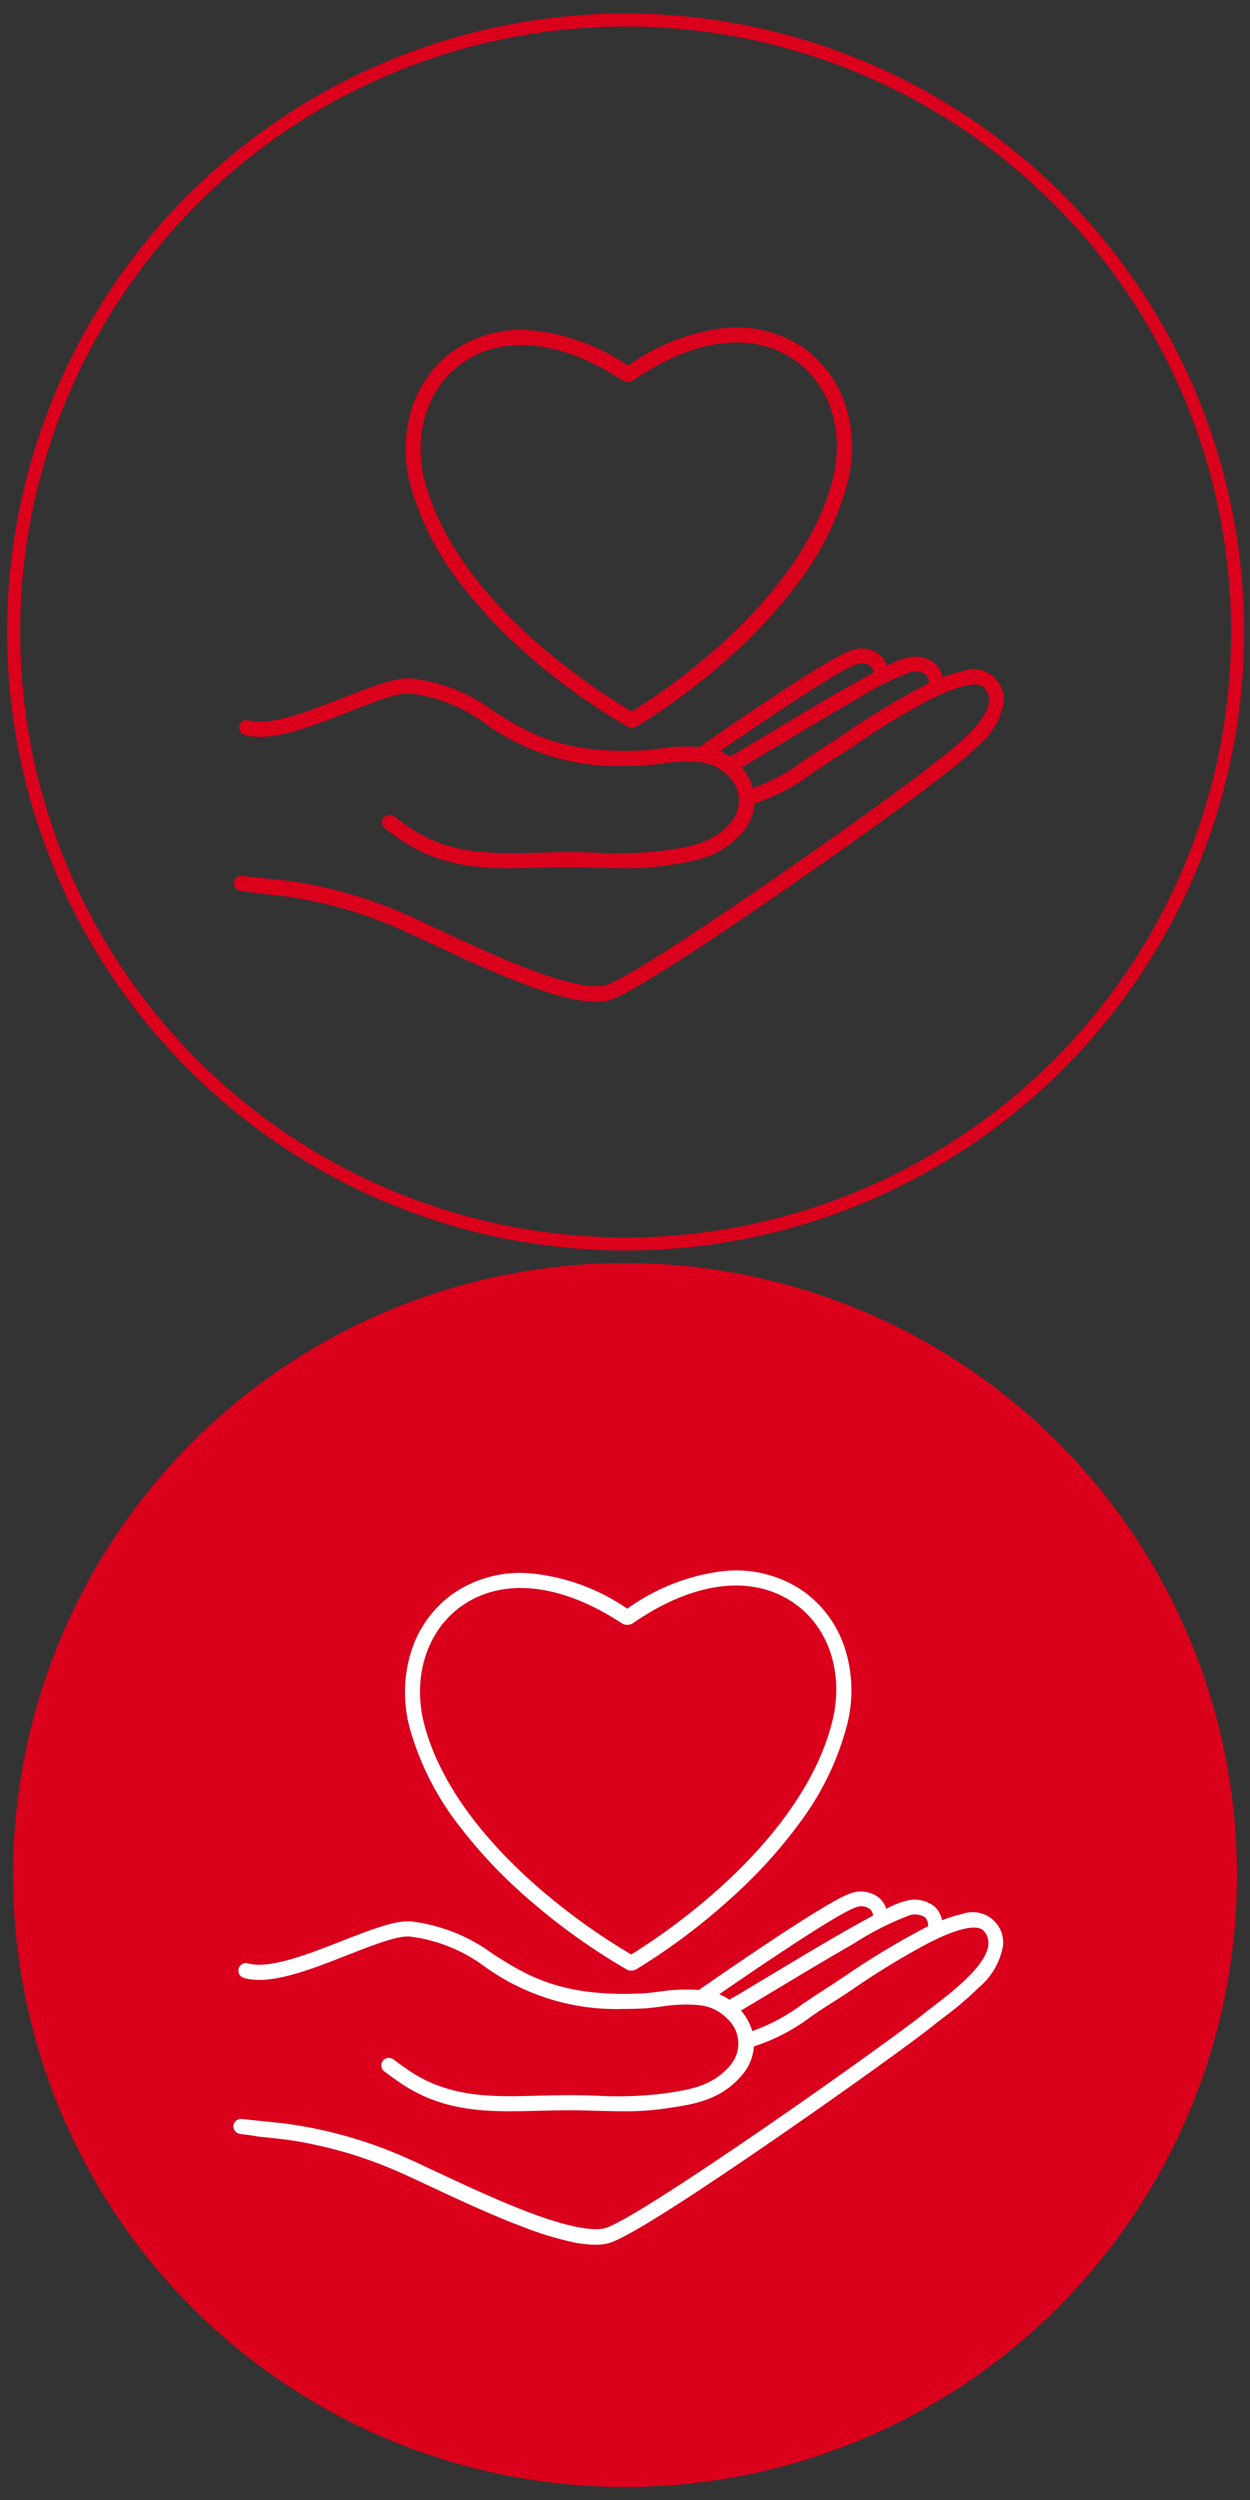 <?xml version="1.0" encoding="UTF-8" standalone="no"?>
<!-- Generator: Adobe Illustrator 23.0.3, SVG Export Plug-In . SVG Version: 6.00 Build 0)  -->

<svg
   xmlns:dc="http://purl.org/dc/elements/1.1/"
   xmlns:cc="http://creativecommons.org/ns#"
   xmlns:rdf="http://www.w3.org/1999/02/22-rdf-syntax-ns#"
   xmlns:svg="http://www.w3.org/2000/svg"
   xmlns="http://www.w3.org/2000/svg"
   xmlns:sodipodi="http://sodipodi.sourceforge.net/DTD/sodipodi-0.dtd"
   xmlns:inkscape="http://www.inkscape.org/namespaces/inkscape"
   version="1.1"
   id="Livello_1"
   x="0px"
   y="0px"
   viewBox="0 0 96 192"
   xml:space="preserve"
   inkscape:version="0.48.4 r9939"
   width="100%"
   height="100%"
   sodipodi:docname="Icone_avis-18.svg"><rect x="0" y="0" width="96" height="192" fill="#333333" stroke="none"/><defs
   id="defs17" /><sodipodi:namedview
   pagecolor="#ffffff"
   bordercolor="#666666"
   borderopacity="1"
   objecttolerance="10"
   gridtolerance="10"
   guidetolerance="10"
   inkscape:pageopacity="0"
   inkscape:pageshadow="2"
   inkscape:window-width="1366"
   inkscape:window-height="705"
   id="namedview15"
   showgrid="false"
   inkscape:zoom="2.4583333"
   inkscape:cx="111.46706"
   inkscape:cy="72.285507"
   inkscape:window-x="-8"
   inkscape:window-y="-8"
   inkscape:window-maximized="1"
   inkscape:current-layer="Livello_1" />
<style
   type="text/css"
   id="style3">
	.st0{opacity:0.32;fill:#FFFFFF;}
	.st1{fill:#FFFFFF;}
	.st2{fill:#0074B8;}
	.st3{fill:#E73F12;}
	.st4{fill:#007074;}
	.st5{fill:#00A2A7;}
	.st6{fill:#FEC600;}
	.st7{fill:#F18700;}
	.st8{fill:#2AB9BA;}
	.st9{fill:#E9520F;}
	.st10{fill:#FFDC44;}
	.st11{fill:#00314F;}
	.st12{fill:#1274B6;}
	.st13{fill:#DA001C;}
	.st14{fill:#000203;}
	.st15{opacity:0.2;}
	.st16{fill:none;}
	.st17{fill:none;stroke:#DA001C;}
	.st18{fill:none;stroke:#DA001C;stroke-width:1.5;stroke-linejoin:round;stroke-miterlimit:10;}
	.st19{fill:none;stroke:#FFFFFF;stroke-width:1.5;stroke-linejoin:round;stroke-miterlimit:10;}
	.st20{fill:#DA001C;stroke:#DA001C;stroke-width:0.5;}
	.st21{fill:#FFFFFF;stroke:#FFFFFF;stroke-width:0.5;}
	.st22{fill:none;stroke:#DA001C;stroke-miterlimit:10;}
	.st23{fill:none;stroke:#FFFFFF;stroke-miterlimit:10;}
	.st24{fill:#B4B4B4;}
	.st25{opacity:0.2;fill:#FFFFFF;}
	.st26{fill:none;stroke:#0074B8;}
	.st27{fill:#0074B8;stroke:#FFFFFF;stroke-width:0.75;}
	.st28{fill:#0074B8;stroke:#FFFFFF;}
	.st29{opacity:0.4;}
</style>
<g
   id="g5"
   transform="translate(0,96)">
	<g
   id="Ellipse_2_3_">
		<circle
   class="st16"
   cx="48"
   cy="48"
   r="47.5"
   id="circle8"
   sodipodi:cx="48"
   sodipodi:cy="48"
   sodipodi:rx="47.5"
   sodipodi:ry="47.5"
   style="fill:none"
   d="M 95.5,48 C 95.5,74.234 74.234,95.5 48,95.5 21.766,95.5 0.5,74.234 0.5,48 0.5,21.766 21.766,0.5 48,0.5 74.234,0.5 95.5,21.766 95.5,48 z" />
		<circle
   class="st13"
   cx="48"
   cy="48"
   r="47"
   id="circle10"
   sodipodi:cx="48"
   sodipodi:cy="48"
   sodipodi:rx="47"
   sodipodi:ry="47"
   style="fill:#da001c"
   d="M 95,48 C 95,73.957 73.957,95 48,95 22.043,95 1,73.957 1,48 1,22.043 22.043,1 48,1 73.957,1 95,22.043 95,48 z" />
	</g>
	<g
   id="Group_49_3_"
   transform="translate(17.429,24.117)">
		<path
   id="Path_55_3_"
   class="st1"
   d="m 0.5,43.13 c 0.04,-0.32 0.33,-0.55 0.64,-0.51 0,0 0,0 0,0 0.25,0.03 0.82,0.09 1.42,0.15 0.91,0.09 1.94,0.2 2.33,0.26 3,0.44 5.93,1.28 8.71,2.5 0.62,0.27 1.47,0.67 2.45,1.13 2.13,1 4.79,2.25 7.29,3.19 3.53,1.31 5.08,1.35 5.75,1.14 1.17,-0.35 5.7,-3.22 12.43,-7.85 5.4,-3.72 10.88,-7.68 12,-8.6 0.2,-0.17 0.46,-0.36 0.76,-0.59 1.42,-1.09 4.07,-3.12 4.2,-4.74 0.03,-0.4 -0.11,-0.79 -0.4,-1.07 -0.22,-0.23 -1.06,-0.62 -4.13,0.93 -2.07,1.1 -4.07,2.32 -6,3.66 -0.58,0.39 -1.09,0.72 -1.46,0.95 -0.55,0.34 -1.07,0.7 -1.58,1.04 -1.34,1.02 -2.84,1.81 -4.44,2.33 -0.06,0.82 -0.38,1.61 -0.93,2.22 -1.62,1.91 -3.7,2.22 -5.55,2.5 l -0.35,0.05 c -1.04,0.15 -2.1,0.22 -3.16,0.21 -0.73,0 -1.45,-0.02 -2.17,-0.04 -0.65,-0.02 -1.27,-0.04 -1.88,-0.04 -0.83,0 -1.66,0.02 -2.46,0.04 -3.72,0.1 -7.23,0.2 -10.69,-2.16 -0.41,-0.28 -0.83,-0.59 -1.19,-0.86 -0.26,-0.19 -0.31,-0.55 -0.12,-0.81 0.19,-0.26 0.55,-0.31 0.81,-0.12 0.37,0.28 0.76,0.56 1.15,0.83 3.15,2.15 6.48,2.06 10,1.96 0.81,-0.02 1.65,-0.04 2.49,-0.04 0.62,0 1.28,0.02 1.91,0.04 1.7,0.1 3.41,0.05 5.11,-0.15 l 0.36,-0.05 c 1.72,-0.26 3.5,-0.53 4.83,-2.1 0.94,-1.07 0.84,-2.69 -0.23,-3.63 0,0 -0.01,-0.01 -0.01,-0.01 -0.55,-0.56 -1.27,-0.91 -2.04,-1 -0.02,0 -0.04,-0.01 -0.06,-0.01 -1,-0.09 -2.01,-0.05 -3.01,0.12 -0.49,0.06 -0.95,0.12 -1.38,0.14 -0.49,0.02 -0.96,0.03 -1.41,0.03 -3.81,0.13 -7.55,-1 -10.65,-3.22 -1.69,-1.27 -3.69,-2.08 -5.79,-2.34 -0.93,-0.09 -2.88,0.67 -4.76,1.41 C 6.35,31.18 3.3,32.37 1.3,31.79 0.99,31.7 0.81,31.38 0.9,31.07 c 0.09,-0.31 0.41,-0.49 0.72,-0.4 1.62,0.47 4.61,-0.7 7.24,-1.73 2.19,-0.86 4.09,-1.6 5.3,-1.49 2.28,0.28 4.45,1.14 6.3,2.52 2.55,1.62 5.19,3.3 11.38,3.01 0.38,-0.02 0.83,-0.07 1.3,-0.13 1.01,-0.16 2.04,-0.21 3.07,-0.14 h 0.04 c 1.38,-0.96 9.63,-6.7 11.55,-7.38 0.71,-0.3 1.52,-0.22 2.16,0.21 0.32,0.23 0.56,0.56 0.68,0.94 0.49,-0.28 1.01,-0.48 1.55,-0.62 0.76,-0.21 1.58,-0.03 2.19,0.48 0.28,0.28 0.47,0.63 0.54,1.02 0.49,-0.2 1,-0.36 1.52,-0.47 1.2,-0.46 2.55,0.13 3.02,1.34 0.14,0.35 0.18,0.73 0.14,1.11 -0.23,1.24 -0.88,2.37 -1.85,3.18 -0.88,0.86 -1.82,1.65 -2.81,2.38 -0.29,0.22 -0.54,0.41 -0.73,0.57 -1.14,0.94 -6.66,4.93 -12.08,8.66 -4.9,3.38 -11.08,7.51 -12.75,8.01 -0.36,0.1 -0.73,0.15 -1.1,0.14 C 27.68,52.27 27.09,52.2 26.5,52.07 25.27,51.79 24.06,51.43 22.89,50.97 20.34,50.02 17.55,48.71 15.51,47.75 14.54,47.29 13.69,46.9 13.09,46.64 10.4,45.46 7.57,44.65 4.67,44.22 4.3,44.17 3.28,44.06 2.39,43.97 1.81,43.86 1.26,43.8 1,43.77 0.69,43.72 0.47,43.44 0.5,43.13 z M 49.32,26.45 c -0.33,-0.2 -0.74,-0.22 -1.08,-0.06 -1.41,0.5 -7.29,4.48 -10.43,6.65 0.27,0.11 0.53,0.25 0.78,0.42 0.5,-0.28 1.52,-0.9 2.59,-1.54 1.8,-1.08 4.26,-2.57 6.37,-3.77 0.83,-0.47 1.51,-0.85 2.07,-1.15 -0.01,-0.22 -0.12,-0.42 -0.3,-0.55 l 0,0 z m 4.3,0.69 c -0.35,-0.23 -0.78,-0.29 -1.18,-0.17 -1.51,0.57 -2.96,1.31 -4.32,2.19 -2.1,1.2 -4.55,2.68 -6.35,3.76 -1.05,0.63 -1.79,1.08 -2.29,1.37 0.4,0.46 0.69,1 0.87,1.58 1.41,-0.5 2.73,-1.22 3.92,-2.12 0.52,-0.35 1.05,-0.71 1.62,-1.07 0.35,-0.22 0.85,-0.55 1.42,-0.93 1.97,-1.36 4.01,-2.6 6.12,-3.72 0.14,-0.07 0.28,-0.14 0.42,-0.21 0.02,-0.26 -0.07,-0.5 -0.23,-0.68 l 0,0 z"
   inkscape:connector-curvature="0"
   style="fill:#ffffff" />
		<path
   id="Path_56_3_"
   class="st1"
   d="m 43.97,19.9 c -1.6,2.17 -3.43,4.16 -5.45,5.94 -2.2,1.98 -4.58,3.76 -7.11,5.3 -0.09,0.05 -0.19,0.08 -0.29,0.08 h -0.05 c -0.02,0 -0.04,0 -0.07,0 -0.1,0 -0.19,-0.02 -0.28,-0.07 -2.56,-1.48 -4.98,-3.2 -7.23,-5.13 -2.06,-1.74 -3.94,-3.69 -5.58,-5.82 -1.76,-2.23 -3.07,-4.79 -3.85,-7.52 -0.54,-1.94 -0.51,-3.99 0.07,-5.91 0.55,-1.78 1.65,-3.34 3.16,-4.44 1.74,-1.22 3.85,-1.8 5.97,-1.62 2.69,0.25 5.27,1.19 7.49,2.72 2.19,-1.58 4.74,-2.58 7.42,-2.89 2.11,-0.22 4.23,0.3 6,1.48 1.53,1.06 2.68,2.6 3.26,4.37 0.63,1.91 0.7,3.96 0.21,5.91 -0.71,2.74 -1.96,5.33 -3.67,7.6 z M 43.52,2.98 C 40.3,0.76 35.79,1.34 31.14,4.57 30.9,4.7 30.61,4.71 30.37,4.58 25.65,1.46 21.13,0.98 17.96,3.27 c -2.65,1.92 -3.75,5.49 -2.79,9.11 1.42,5.34 5.7,9.87 9.05,12.73 2.13,1.82 4.41,3.45 6.83,4.88 2.37,-1.48 4.61,-3.16 6.69,-5.02 3.29,-2.94 7.47,-7.58 8.77,-12.96 0.88,-3.63 -0.29,-7.18 -2.99,-9.03 l 0,0 z"
   inkscape:connector-curvature="0"
   style="fill:#ffffff" />
	</g>
</g>
<style
   id="style2997"
   type="text/css">
	.st0{opacity:0.32;fill:#FFFFFF;}
	.st1{fill:#FFFFFF;}
	.st2{fill:#0074B8;}
	.st3{fill:#E73F12;}
	.st4{fill:#007074;}
	.st5{fill:#00A2A7;}
	.st6{fill:#FEC600;}
	.st7{fill:#F18700;}
	.st8{fill:#2AB9BA;}
	.st9{fill:#E9520F;}
	.st10{fill:#FFDC44;}
	.st11{fill:#00314F;}
	.st12{fill:#1274B6;}
	.st13{fill:#DA001C;}
	.st14{fill:#000203;}
	.st15{opacity:0.2;}
	.st16{fill:none;}
	.st17{fill:none;stroke:#DA001C;}
	.st18{fill:none;stroke:#DA001C;stroke-width:1.5;stroke-linejoin:round;stroke-miterlimit:10;}
	.st19{fill:none;stroke:#FFFFFF;stroke-width:1.5;stroke-linejoin:round;stroke-miterlimit:10;}
	.st20{fill:#DA001C;stroke:#DA001C;stroke-width:0.5;}
	.st21{fill:#FFFFFF;stroke:#FFFFFF;stroke-width:0.5;}
	.st22{fill:none;stroke:#DA001C;stroke-miterlimit:10;}
	.st23{fill:none;stroke:#FFFFFF;stroke-miterlimit:10;}
	.st24{fill:#B4B4B4;}
	.st25{opacity:0.2;fill:#FFFFFF;}
	.st26{fill:none;stroke:#0074B8;}
	.st27{fill:#0074B8;stroke:#FFFFFF;stroke-width:0.75;}
	.st28{fill:#0074B8;stroke:#FFFFFF;}
	.st29{opacity:0.4;}
</style><g
   id="g2999"
   transform="translate(0.047,0.536)">
	<g
   id="Ellipse_2_10_">
		<circle
   id="circle3002"
   r="47.5"
   cy="48"
   cx="48"
   class="st16"
   sodipodi:cx="48"
   sodipodi:cy="48"
   sodipodi:rx="47.5"
   sodipodi:ry="47.5"
   style="fill:none"
   d="M 95.5,48 C 95.5,74.234 74.234,95.5 48,95.5 21.766,95.5 0.5,74.234 0.5,48 0.5,21.766 21.766,0.5 48,0.5 74.234,0.5 95.5,21.766 95.5,48 z" />
		<circle
   id="circle3004"
   r="47"
   cy="48"
   cx="48"
   class="st17"
   sodipodi:cx="48"
   sodipodi:cy="48"
   sodipodi:rx="47"
   sodipodi:ry="47"
   style="fill:none;stroke:#da001c"
   d="M 95,48 C 95,73.957 73.957,95 48,95 22.043,95 1,73.957 1,48 1,22.043 22.043,1 48,1 73.957,1 95,22.043 95,48 z" />
	</g>
	<g
   transform="translate(17.429,24.117)"
   id="Group_49_1_">
		<path
   d="m 0.5,43.13 c 0.04,-0.32 0.33,-0.55 0.64,-0.51 0,0 0,0 0,0 0.25,0.03 0.82,0.09 1.42,0.15 0.91,0.09 1.94,0.2 2.33,0.26 3,0.44 5.93,1.28 8.71,2.5 0.62,0.27 1.47,0.67 2.45,1.13 2.13,1 4.79,2.25 7.29,3.19 3.53,1.31 5.08,1.35 5.75,1.14 1.17,-0.35 5.7,-3.22 12.43,-7.85 5.4,-3.72 10.88,-7.68 12,-8.6 0.2,-0.17 0.46,-0.36 0.76,-0.59 1.42,-1.09 4.07,-3.12 4.2,-4.74 0.03,-0.4 -0.11,-0.79 -0.4,-1.07 -0.22,-0.23 -1.06,-0.62 -4.13,0.93 -2.07,1.1 -4.07,2.32 -6,3.66 -0.58,0.39 -1.09,0.72 -1.46,0.95 -0.55,0.34 -1.07,0.7 -1.58,1.04 -1.34,1.02 -2.84,1.81 -4.44,2.33 -0.06,0.82 -0.38,1.61 -0.93,2.22 -1.62,1.91 -3.7,2.22 -5.55,2.5 l -0.35,0.05 c -1.04,0.15 -2.1,0.22 -3.16,0.21 -0.73,0 -1.45,-0.02 -2.17,-0.04 -0.65,-0.02 -1.27,-0.04 -1.88,-0.04 -0.83,0 -1.66,0.02 -2.46,0.04 -3.72,0.1 -7.23,0.2 -10.69,-2.16 -0.41,-0.28 -0.83,-0.59 -1.19,-0.86 -0.26,-0.19 -0.31,-0.55 -0.12,-0.81 0.19,-0.26 0.55,-0.31 0.81,-0.12 0.37,0.28 0.76,0.56 1.15,0.83 3.15,2.15 6.48,2.06 10,1.96 0.81,-0.02 1.65,-0.04 2.49,-0.04 0.62,0 1.28,0.02 1.91,0.04 1.7,0.1 3.41,0.05 5.11,-0.15 l 0.36,-0.05 c 1.72,-0.26 3.5,-0.53 4.83,-2.1 0.94,-1.07 0.84,-2.69 -0.23,-3.63 0,0 -0.01,-0.01 -0.01,-0.01 -0.55,-0.56 -1.27,-0.91 -2.04,-1 -0.02,0 -0.04,-0.01 -0.06,-0.01 -1,-0.09 -2.01,-0.05 -3.01,0.12 -0.49,0.06 -0.95,0.12 -1.38,0.14 -0.49,0.02 -0.96,0.03 -1.41,0.03 -3.81,0.13 -7.55,-1 -10.65,-3.22 -1.69,-1.27 -3.69,-2.08 -5.79,-2.34 -0.93,-0.09 -2.88,0.67 -4.76,1.41 C 6.35,31.18 3.3,32.37 1.3,31.79 0.99,31.7 0.81,31.38 0.9,31.07 c 0.09,-0.31 0.41,-0.49 0.72,-0.4 1.62,0.47 4.61,-0.7 7.24,-1.73 2.19,-0.86 4.09,-1.6 5.3,-1.49 2.28,0.28 4.45,1.14 6.3,2.52 2.55,1.62 5.19,3.3 11.38,3.01 0.38,-0.02 0.83,-0.07 1.3,-0.13 1.01,-0.16 2.04,-0.21 3.07,-0.14 h 0.04 c 1.38,-0.96 9.63,-6.7 11.55,-7.38 0.71,-0.3 1.52,-0.22 2.16,0.21 0.32,0.23 0.56,0.56 0.68,0.94 0.49,-0.28 1.01,-0.48 1.55,-0.62 0.76,-0.21 1.58,-0.03 2.19,0.48 0.28,0.28 0.47,0.63 0.54,1.02 0.49,-0.2 1,-0.36 1.52,-0.47 1.2,-0.46 2.55,0.13 3.02,1.34 0.14,0.35 0.18,0.73 0.14,1.11 -0.23,1.24 -0.88,2.37 -1.85,3.18 -0.88,0.86 -1.82,1.65 -2.81,2.38 -0.29,0.22 -0.54,0.41 -0.73,0.57 -1.14,0.94 -6.66,4.93 -12.08,8.66 -4.9,3.38 -11.08,7.51 -12.75,8.01 -0.36,0.1 -0.73,0.15 -1.1,0.14 C 27.68,52.27 27.09,52.2 26.5,52.07 25.27,51.79 24.06,51.43 22.89,50.97 20.34,50.02 17.55,48.71 15.51,47.75 14.54,47.29 13.69,46.9 13.09,46.64 10.4,45.46 7.57,44.65 4.67,44.22 4.3,44.17 3.28,44.06 2.39,43.97 1.81,43.86 1.26,43.8 1,43.77 0.69,43.72 0.47,43.44 0.5,43.13 z M 49.32,26.45 c -0.33,-0.2 -0.74,-0.22 -1.08,-0.06 -1.41,0.5 -7.29,4.48 -10.43,6.65 0.27,0.11 0.53,0.25 0.78,0.42 0.5,-0.28 1.52,-0.9 2.59,-1.54 1.8,-1.08 4.26,-2.57 6.37,-3.77 0.83,-0.47 1.51,-0.85 2.07,-1.15 -0.01,-0.22 -0.12,-0.42 -0.3,-0.55 l 0,0 z m 4.3,0.69 c -0.35,-0.23 -0.78,-0.29 -1.18,-0.17 -1.51,0.57 -2.96,1.31 -4.32,2.19 -2.1,1.2 -4.55,2.68 -6.35,3.76 -1.05,0.63 -1.79,1.08 -2.29,1.37 0.4,0.46 0.69,1 0.87,1.58 1.41,-0.5 2.73,-1.22 3.92,-2.12 0.52,-0.35 1.05,-0.71 1.62,-1.07 0.35,-0.22 0.85,-0.55 1.42,-0.93 1.97,-1.36 4.01,-2.6 6.12,-3.72 0.14,-0.07 0.28,-0.14 0.42,-0.21 0.02,-0.26 -0.07,-0.5 -0.23,-0.68 l 0,0 z"
   class="st13"
   id="Path_55_1_"
   inkscape:connector-curvature="0"
   style="fill:#da001c" />
		<path
   d="m 43.97,19.9 c -1.6,2.17 -3.43,4.16 -5.45,5.94 -2.2,1.98 -4.58,3.76 -7.11,5.3 -0.09,0.05 -0.19,0.08 -0.29,0.08 h -0.05 c -0.02,0 -0.04,0 -0.07,0 -0.1,0 -0.19,-0.02 -0.28,-0.07 -2.56,-1.48 -4.98,-3.2 -7.23,-5.13 -2.06,-1.74 -3.94,-3.69 -5.58,-5.82 -1.76,-2.23 -3.07,-4.79 -3.85,-7.52 -0.54,-1.94 -0.51,-3.99 0.07,-5.91 0.55,-1.78 1.65,-3.34 3.16,-4.44 1.74,-1.22 3.85,-1.8 5.97,-1.62 2.69,0.25 5.27,1.19 7.49,2.72 2.19,-1.58 4.74,-2.58 7.42,-2.89 2.11,-0.22 4.23,0.3 6,1.48 1.53,1.06 2.68,2.6 3.26,4.37 0.63,1.91 0.7,3.96 0.21,5.91 -0.71,2.74 -1.96,5.33 -3.67,7.6 z M 43.52,2.98 C 40.3,0.76 35.79,1.34 31.14,4.57 30.9,4.7 30.61,4.71 30.37,4.58 25.65,1.46 21.13,0.98 17.96,3.27 c -2.65,1.92 -3.75,5.49 -2.79,9.11 1.42,5.34 5.7,9.87 9.05,12.73 2.13,1.82 4.41,3.45 6.83,4.88 2.37,-1.48 4.61,-3.16 6.69,-5.02 3.29,-2.94 7.47,-7.58 8.77,-12.96 0.88,-3.63 -0.29,-7.18 -2.99,-9.03 l 0,0 z"
   class="st13"
   id="Path_56_1_"
   inkscape:connector-curvature="0"
   style="fill:#da001c" />
	</g>
</g></svg>